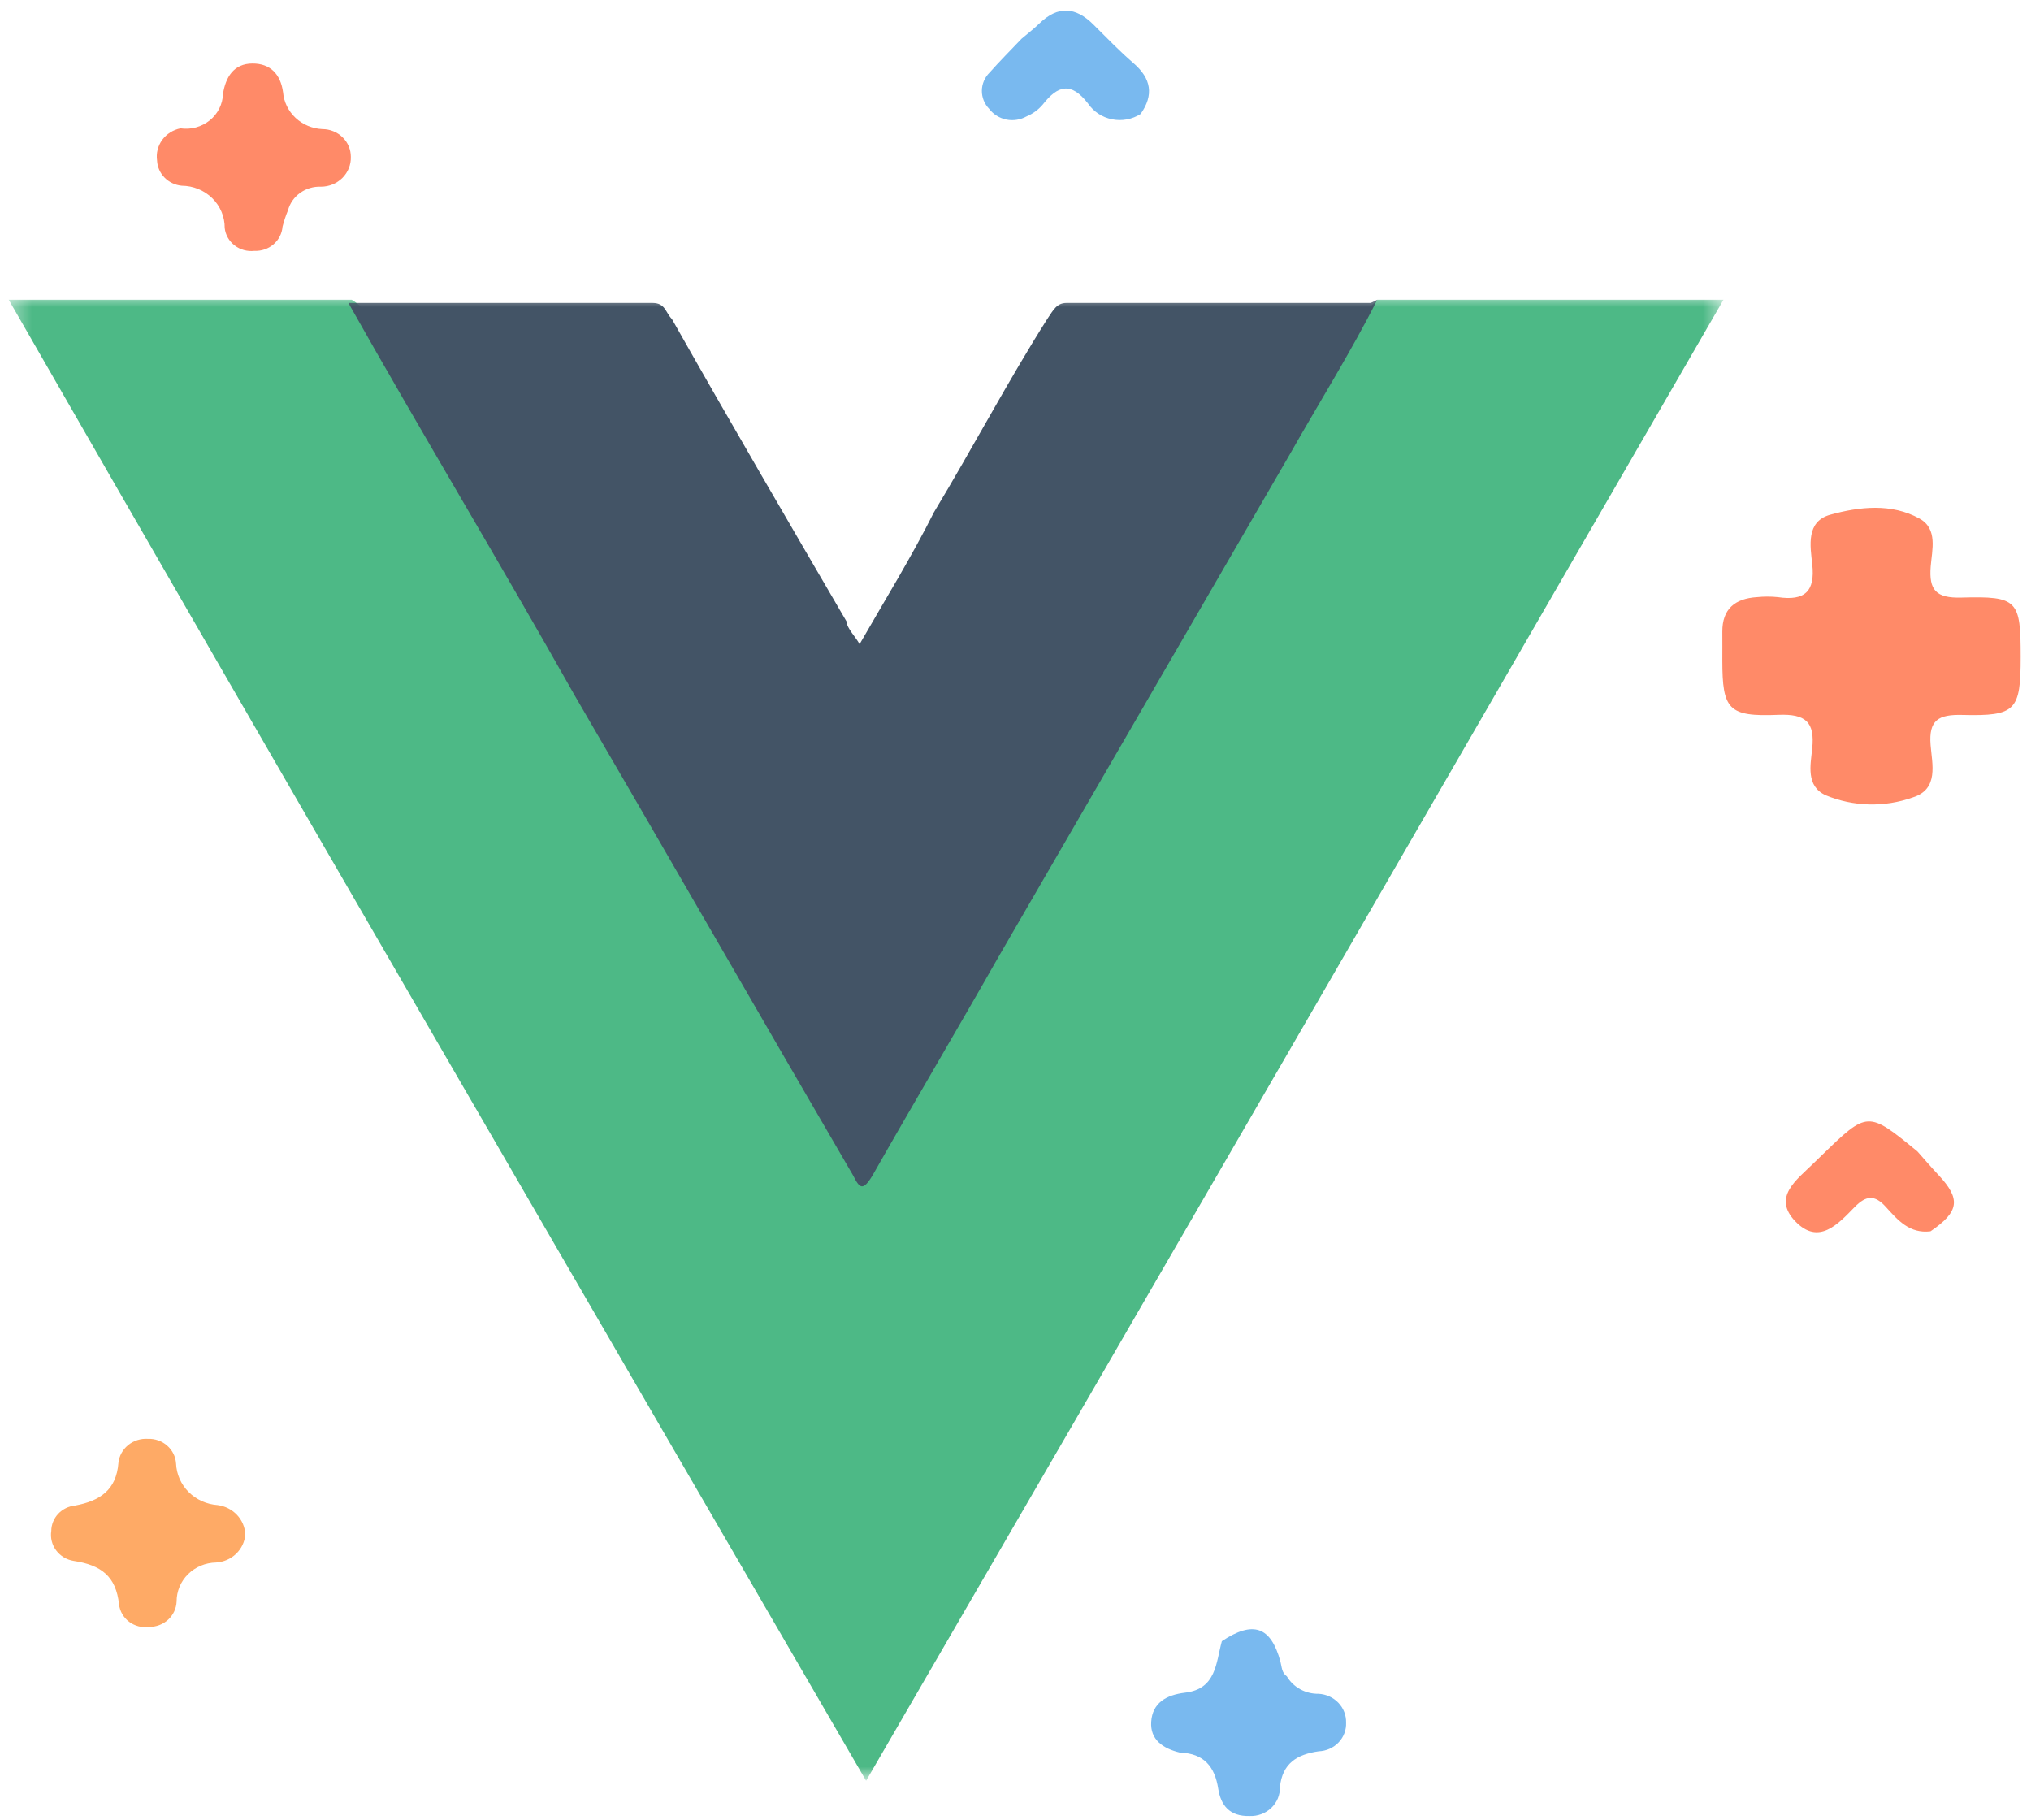 <svg width="96" height="86" viewBox="0 0 96 86" fill="none" xmlns="http://www.w3.org/2000/svg">
<mask id="mask0_81_19334" style="mask-type:luminance" maskUnits="userSpaceOnUse" x="0" y="14" width="82" height="70">
<path d="M81.465 14H0.412V84H81.465V14Z" fill="white"/>
</mask>
<g mask="url(#mask0_81_19334)">
<path d="M65.101 14.164H81.465C68.007 37.447 54.549 60.729 40.938 84.164C27.328 60.729 13.87 37.599 0.412 14.164H16.623C17.387 14.621 17.693 15.382 17.999 16.142C25.34 28.925 32.833 41.555 40.174 54.338C40.174 54.338 40.174 54.338 40.174 54.642C40.785 55.555 40.785 55.555 41.397 54.642C47.667 43.686 54.243 32.729 60.513 21.773C61.737 19.642 62.96 17.36 64.337 15.229C64.337 14.925 64.795 14.468 64.948 14.316" fill="#4DB986"/>
</g>
<mask id="mask1_81_19334" style="mask-type:luminance" maskUnits="userSpaceOnUse" x="0" y="14" width="82" height="70">
<path d="M81.465 14H0.412V84H81.465V14Z" fill="white"/>
</mask>
<g mask="url(#mask1_81_19334)">
<path d="M65.098 14.164C63.875 16.599 62.346 19.034 60.969 21.468C56.381 29.381 51.794 37.294 47.206 45.208C45.218 48.708 43.23 52.055 41.241 55.555C40.783 56.316 40.63 56.164 40.324 55.555C35.889 47.947 31.607 40.49 27.172 32.882C23.654 26.642 19.984 20.555 16.467 14.316H30.842C31.454 14.316 31.454 14.773 31.76 15.077C34.513 19.947 37.265 24.664 40.018 29.381C40.018 29.686 40.477 30.142 40.63 30.447C41.853 28.316 43.077 26.338 44.147 24.207C45.982 21.164 47.664 17.968 49.5 15.077C49.805 14.621 49.958 14.316 50.417 14.316C55.311 14.316 60.052 14.316 64.793 14.316" fill="#435466"/>
</g>
<path d="M55.78 82.834C54.984 82.645 54.358 82.229 54.414 81.376C54.472 80.486 55.119 80.106 56.017 79.999C57.499 79.824 57.473 78.579 57.754 77.566C59.228 76.583 60.068 76.868 60.52 78.521C60.59 78.775 60.576 79.054 60.827 79.23C60.978 79.484 61.197 79.694 61.46 79.839C61.723 79.983 62.021 80.057 62.324 80.052C62.681 80.07 63.017 80.223 63.26 80.477C63.503 80.731 63.635 81.067 63.626 81.414C63.634 81.585 63.606 81.756 63.545 81.917C63.484 82.078 63.391 82.226 63.27 82.352C63.15 82.478 63.006 82.579 62.845 82.651C62.684 82.723 62.511 82.763 62.334 82.77C61.306 82.915 60.612 83.343 60.499 84.462C60.504 84.644 60.47 84.826 60.4 84.996C60.329 85.165 60.223 85.319 60.089 85.447C59.954 85.575 59.794 85.675 59.618 85.741C59.442 85.806 59.254 85.836 59.065 85.828C58.123 85.852 57.706 85.331 57.581 84.531C57.421 83.505 56.912 82.869 55.78 82.834Z" fill="#79B9EF"/>
<path d="M91.249 58.197C90.255 58.319 89.697 57.659 89.142 57.047C88.609 56.456 88.207 56.494 87.661 57.053C86.89 57.842 85.964 58.885 84.854 57.719C83.767 56.579 84.921 55.766 85.706 54.995C85.838 54.866 85.972 54.737 86.104 54.609C88.28 52.497 88.28 52.497 90.628 54.417C90.957 54.787 91.278 55.163 91.618 55.526C92.694 56.671 92.613 57.265 91.249 58.197Z" fill="#FF8A68"/>
<path d="M11.595 72.518C11.57 72.865 11.415 73.191 11.16 73.436C10.905 73.68 10.568 73.827 10.21 73.848C9.711 73.857 9.236 74.056 8.888 74.401C8.539 74.747 8.345 75.212 8.348 75.695C8.334 76.019 8.191 76.325 7.949 76.548C7.706 76.771 7.384 76.894 7.05 76.892C6.884 76.915 6.716 76.905 6.554 76.864C6.392 76.822 6.24 76.75 6.107 76.651C5.975 76.552 5.864 76.428 5.782 76.287C5.699 76.146 5.647 75.99 5.627 75.829C5.487 74.493 4.772 73.966 3.482 73.772C3.149 73.718 2.852 73.539 2.655 73.275C2.457 73.011 2.374 72.682 2.424 72.359C2.426 72.06 2.542 71.771 2.749 71.549C2.956 71.327 3.241 71.187 3.548 71.156C4.718 70.938 5.502 70.428 5.599 69.131C5.636 68.806 5.801 68.507 6.06 68.297C6.318 68.087 6.651 67.981 6.987 68.003C7.323 67.989 7.651 68.104 7.9 68.322C8.15 68.54 8.301 68.844 8.322 69.169C8.343 69.673 8.554 70.153 8.917 70.516C9.279 70.878 9.767 71.098 10.287 71.134C10.638 71.18 10.961 71.343 11.2 71.596C11.439 71.849 11.579 72.175 11.595 72.518Z" fill="#FEAA66"/>
<path d="M48.286 1.832C48.567 1.593 48.862 1.368 49.126 1.112C49.999 0.261 50.838 0.317 51.68 1.157C52.301 1.776 52.913 2.41 53.577 2.984C54.417 3.71 54.548 4.488 53.913 5.386C53.715 5.512 53.495 5.599 53.263 5.642C53.031 5.685 52.793 5.683 52.562 5.636C52.331 5.59 52.111 5.5 51.916 5.371C51.721 5.242 51.555 5.077 51.425 4.886C50.628 3.858 50.002 4.029 49.294 4.933C49.087 5.18 48.822 5.374 48.522 5.5C48.235 5.661 47.897 5.714 47.572 5.65C47.248 5.585 46.959 5.407 46.761 5.149C46.532 4.916 46.407 4.605 46.41 4.283C46.414 3.961 46.546 3.654 46.779 3.425C47.262 2.88 47.782 2.363 48.286 1.832Z" fill="#79B9EF"/>
<path d="M8.532 6.064C8.776 6.1 9.025 6.085 9.263 6.02C9.501 5.955 9.722 5.842 9.912 5.689C10.102 5.536 10.256 5.345 10.364 5.13C10.472 4.914 10.533 4.679 10.54 4.44C10.662 3.645 11.049 3.003 11.933 3C12.772 2.997 13.263 3.498 13.38 4.363C13.419 4.821 13.629 5.25 13.971 5.57C14.312 5.89 14.762 6.078 15.236 6.1C15.413 6.1 15.589 6.134 15.752 6.2C15.916 6.266 16.064 6.362 16.189 6.484C16.315 6.605 16.414 6.749 16.481 6.908C16.549 7.067 16.583 7.237 16.583 7.408C16.589 7.592 16.557 7.775 16.489 7.946C16.421 8.117 16.317 8.273 16.186 8.405C16.054 8.537 15.896 8.642 15.722 8.714C15.547 8.785 15.36 8.822 15.17 8.822C14.818 8.808 14.47 8.911 14.187 9.115C13.903 9.318 13.7 9.61 13.611 9.941C13.508 10.191 13.422 10.448 13.355 10.709C13.331 11.03 13.179 11.33 12.93 11.544C12.682 11.758 12.357 11.87 12.025 11.855C11.859 11.874 11.691 11.861 11.531 11.817C11.371 11.773 11.221 11.699 11.091 11.598C10.96 11.498 10.851 11.374 10.771 11.232C10.69 11.091 10.639 10.936 10.621 10.775C10.623 10.514 10.573 10.255 10.472 10.014C10.371 9.772 10.222 9.552 10.033 9.366C9.844 9.18 9.619 9.033 9.371 8.931C9.123 8.83 8.857 8.778 8.588 8.776C8.278 8.746 7.99 8.609 7.777 8.391C7.563 8.172 7.438 7.886 7.424 7.585C7.374 7.242 7.462 6.894 7.667 6.612C7.873 6.33 8.182 6.134 8.532 6.064Z" fill="#FF8A68"/>
<path d="M95.511 31.051C95.511 33.576 95.29 33.854 92.762 33.791C91.618 33.761 91.161 34.035 91.253 35.211C91.323 36.107 91.657 37.303 90.406 37.691C89.071 38.166 87.6 38.129 86.293 37.586C85.351 37.153 85.579 36.154 85.659 35.376C85.787 34.134 85.361 33.732 84.052 33.786C81.691 33.883 81.412 33.533 81.41 31.222C81.41 30.767 81.414 30.312 81.41 29.858C81.404 28.79 82 28.286 83.052 28.223C83.379 28.189 83.709 28.189 84.035 28.223C85.31 28.413 85.802 27.949 85.661 26.674C85.565 25.803 85.356 24.647 86.513 24.327C87.89 23.947 89.405 23.774 90.73 24.51C91.606 24.997 91.319 25.996 91.258 26.775C91.172 27.879 91.497 28.279 92.712 28.244C95.38 28.17 95.512 28.366 95.511 31.051Z" fill="#FF8A68"/>
</svg>
